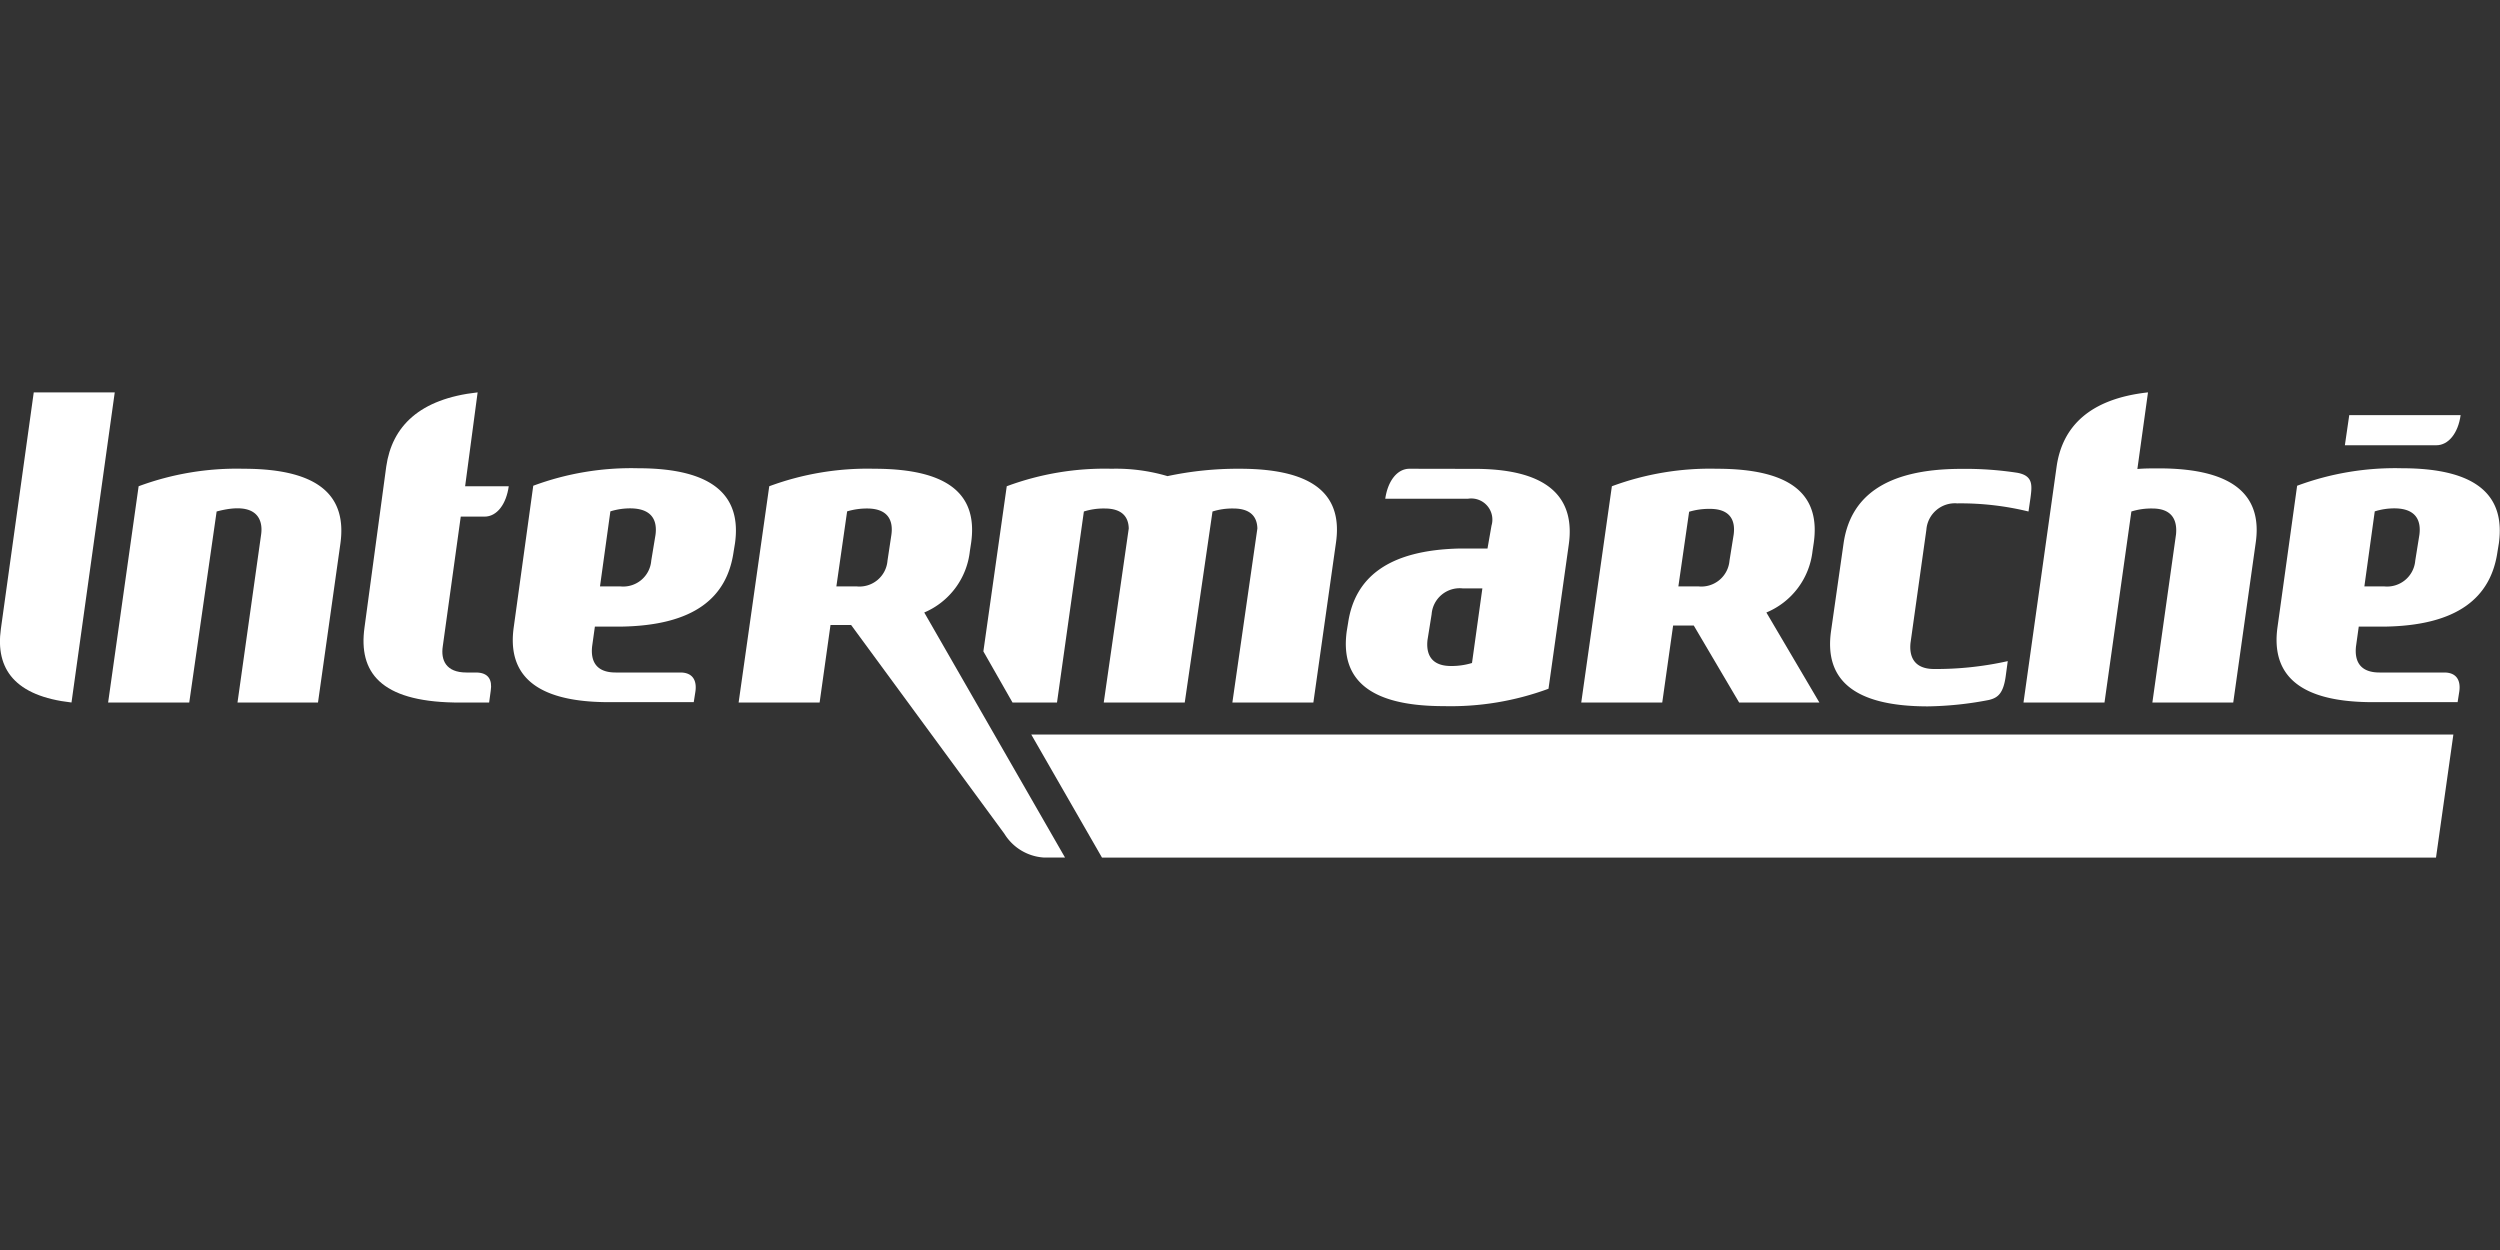 <svg id="svg24197" xmlns="http://www.w3.org/2000/svg" width="200" height="100" viewBox="0 0 200 100">
  <rect x="0" y="0" width="200" height="100" fill="#333333" stroke="none"/>
  <defs>
    <style>
      .cls-1 {
        fill: #fff;
      }
    </style>
  </defs>
  <title>Intermarché</title>
  <g>
    <g>
      <path class="cls-1" d="M139.13,56.2h6.42L141.31,49A6.05,6.05,0,0,0,145,44.1l.1-.67c.52-3.68-1.54-5.93-7.75-5.93a22.63,22.63,0,0,0-8.4,1.4l-2.45,17.3h6.48l.87-6.16h1.65Zm-4-15.26a5.58,5.58,0,0,1,1.67-.23c1.64,0,2.05.95,1.89,2.08l-.33,2.06a2.26,2.26,0,0,1-2.5,2.06h-1.59Z"/>
      <path class="cls-1" d="M55.63,55.34c.13-.86-.18-1.54-1.2-1.54H49.25c-1.64,0-2-1-1.88-2.09l.22-1.58,2,0h0c6-.07,8.58-2.36,9.1-6l.11-.67c.51-3.67-1.56-6-7.76-6a22.52,22.52,0,0,0-8.38,1.4L41.1,50.17c-.51,3.59,1.44,5.92,7.29,6H55.5ZM52.44,42.79l-.34,2.06a2.25,2.25,0,0,1-2.49,2.06H48l.83-6a5.31,5.31,0,0,1,1.68-.24C52.18,40.71,52.59,41.66,52.44,42.79Z"/>
      <path class="cls-1" d="M39.26,55.25h0c.13-.86-.18-1.45-1.19-1.45h-.76c-1.64,0-2.05-1-1.89-2.08l1.44-10.39h1.9c1,0,1.74-1,1.94-2.43H37.21l1-7.51c-4.65.51-6.85,2.72-7.31,5.93L29.16,50.2c-.5,3.59,1.3,5.89,7.16,6h2.81Z"/>
      <path class="cls-1" d="M77.69,43.43h0c.52-3.68-1.54-5.93-7.75-5.93a22.63,22.63,0,0,0-8.4,1.4L59.09,56.2h6.48L66.44,50h1.65L80.35,66.7a4,4,0,0,0,3.12,1.9H85.2L73.94,49a6.05,6.05,0,0,0,3.65-4.92Zm-6.38-.64L71,44.85a2.25,2.25,0,0,1-2.49,2.06h-1.6l.86-6a5.58,5.58,0,0,1,1.67-.23C71.06,40.71,71.47,41.66,71.31,42.79Z"/>
      <path class="cls-1" d="M9.18,31.39H2.7L.07,50.31c-.45,3.22,1.13,5.38,5.65,5.89Z"/>
      <path class="cls-1" d="M196.74,55.34c.13-.86-.18-1.54-1.2-1.54h-5.18c-1.64,0-2-1-1.88-2.09l.22-1.58,2,0h0c5.95-.07,8.58-2.36,9.1-6l.11-.67c.5-3.67-1.56-6-7.76-6a22.52,22.52,0,0,0-8.38,1.4L182.2,50.17c-.5,3.59,1.45,5.92,7.3,6h7.11Zm-3.19-12.55-.33,2.06a2.26,2.26,0,0,1-2.5,2.06h-1.57l.83-6a5.24,5.24,0,0,1,1.67-.24C193.29,40.71,193.7,41.66,193.55,42.79Z"/>
      <path class="cls-1" d="M196.85,33.21h-8.91l-.35,2.41h7.32C195.87,35.62,196.65,34.66,196.85,33.21Z"/>
      <path class="cls-1" d="M172.7,37.47c-.6,0-1.14,0-1.71.05l.85-6.13c-4.65.51-6.85,2.72-7.31,5.93L161.88,56.2h6.48l2.15-15.28a5.31,5.31,0,0,1,1.68-.24c1.63,0,2,1,1.89,2.08L172.19,56.2h6.47l1.79-12.73C181,39.79,178.91,37.47,172.7,37.47Z"/>
      <path class="cls-1" d="M112.76,37.5c-1,0-1.74,1-1.94,2.4h6.61a1.69,1.69,0,0,1,1.89,2.15L119,43.88h-2.15c-5.87.11-8.47,2.38-9,5.94l-.11.67c-.51,3.68,1.56,6,7.75,6a22.56,22.56,0,0,0,8.39-1.39l1.62-11.52c.51-3.6-1.42-6-7.27-6.07Zm5,15.54a5.61,5.61,0,0,1-1.68.24c-1.63,0-2-1-1.88-2.08l.33-2.06A2.25,2.25,0,0,1,117,47.07h1.59Z"/>
      <path class="cls-1" d="M99.18,37.5a27,27,0,0,0-5.78.59,14.51,14.51,0,0,0-4.48-.59,22.48,22.48,0,0,0-8.38,1.4L78.67,52.11,81,56.2h3.56l2.15-15.28a5.24,5.24,0,0,1,1.67-.24c1.4,0,1.9.69,1.92,1.6l-2,13.92h6.48L97,40.92a5.28,5.28,0,0,1,1.67-.24c1.4,0,1.9.69,1.92,1.6l-2,13.92h6.48l1.8-12.73C107.42,39.79,105.4,37.5,99.18,37.5Z"/>
      <path class="cls-1" d="M19,56.2l1.89-13.44c.16-1.13-.26-2.72-3.56-1.84L15.14,56.2H8.65l2.44-17.3a22.58,22.58,0,0,1,8.39-1.4c6.21,0,8.27,2.29,7.75,6L25.44,56.2Z"/>
      <path class="cls-1" d="M162.28,40.92l.16-1.1c.13-1,.22-1.77-1.07-2a27.45,27.45,0,0,0-4.47-.31c-6.2,0-8.91,2.32-9.42,6l-1,7c-.51,3.67,1.56,6,7.75,6A27.43,27.43,0,0,0,159.1,56c.7-.17,1.18-.48,1.37-2l.15-1.11a26.24,26.24,0,0,1-5.89.63c-1.61,0-2-1-1.89-2.08l1.27-9.06a2.29,2.29,0,0,1,2.47-2.11A22.92,22.92,0,0,1,162.28,40.92Z"/>
    </g>
    <polygon class="cls-1" points="82.5 58.76 88.16 68.61 194.88 68.61 196.27 58.76 82.5 58.76"/>
  </g>
</svg>
